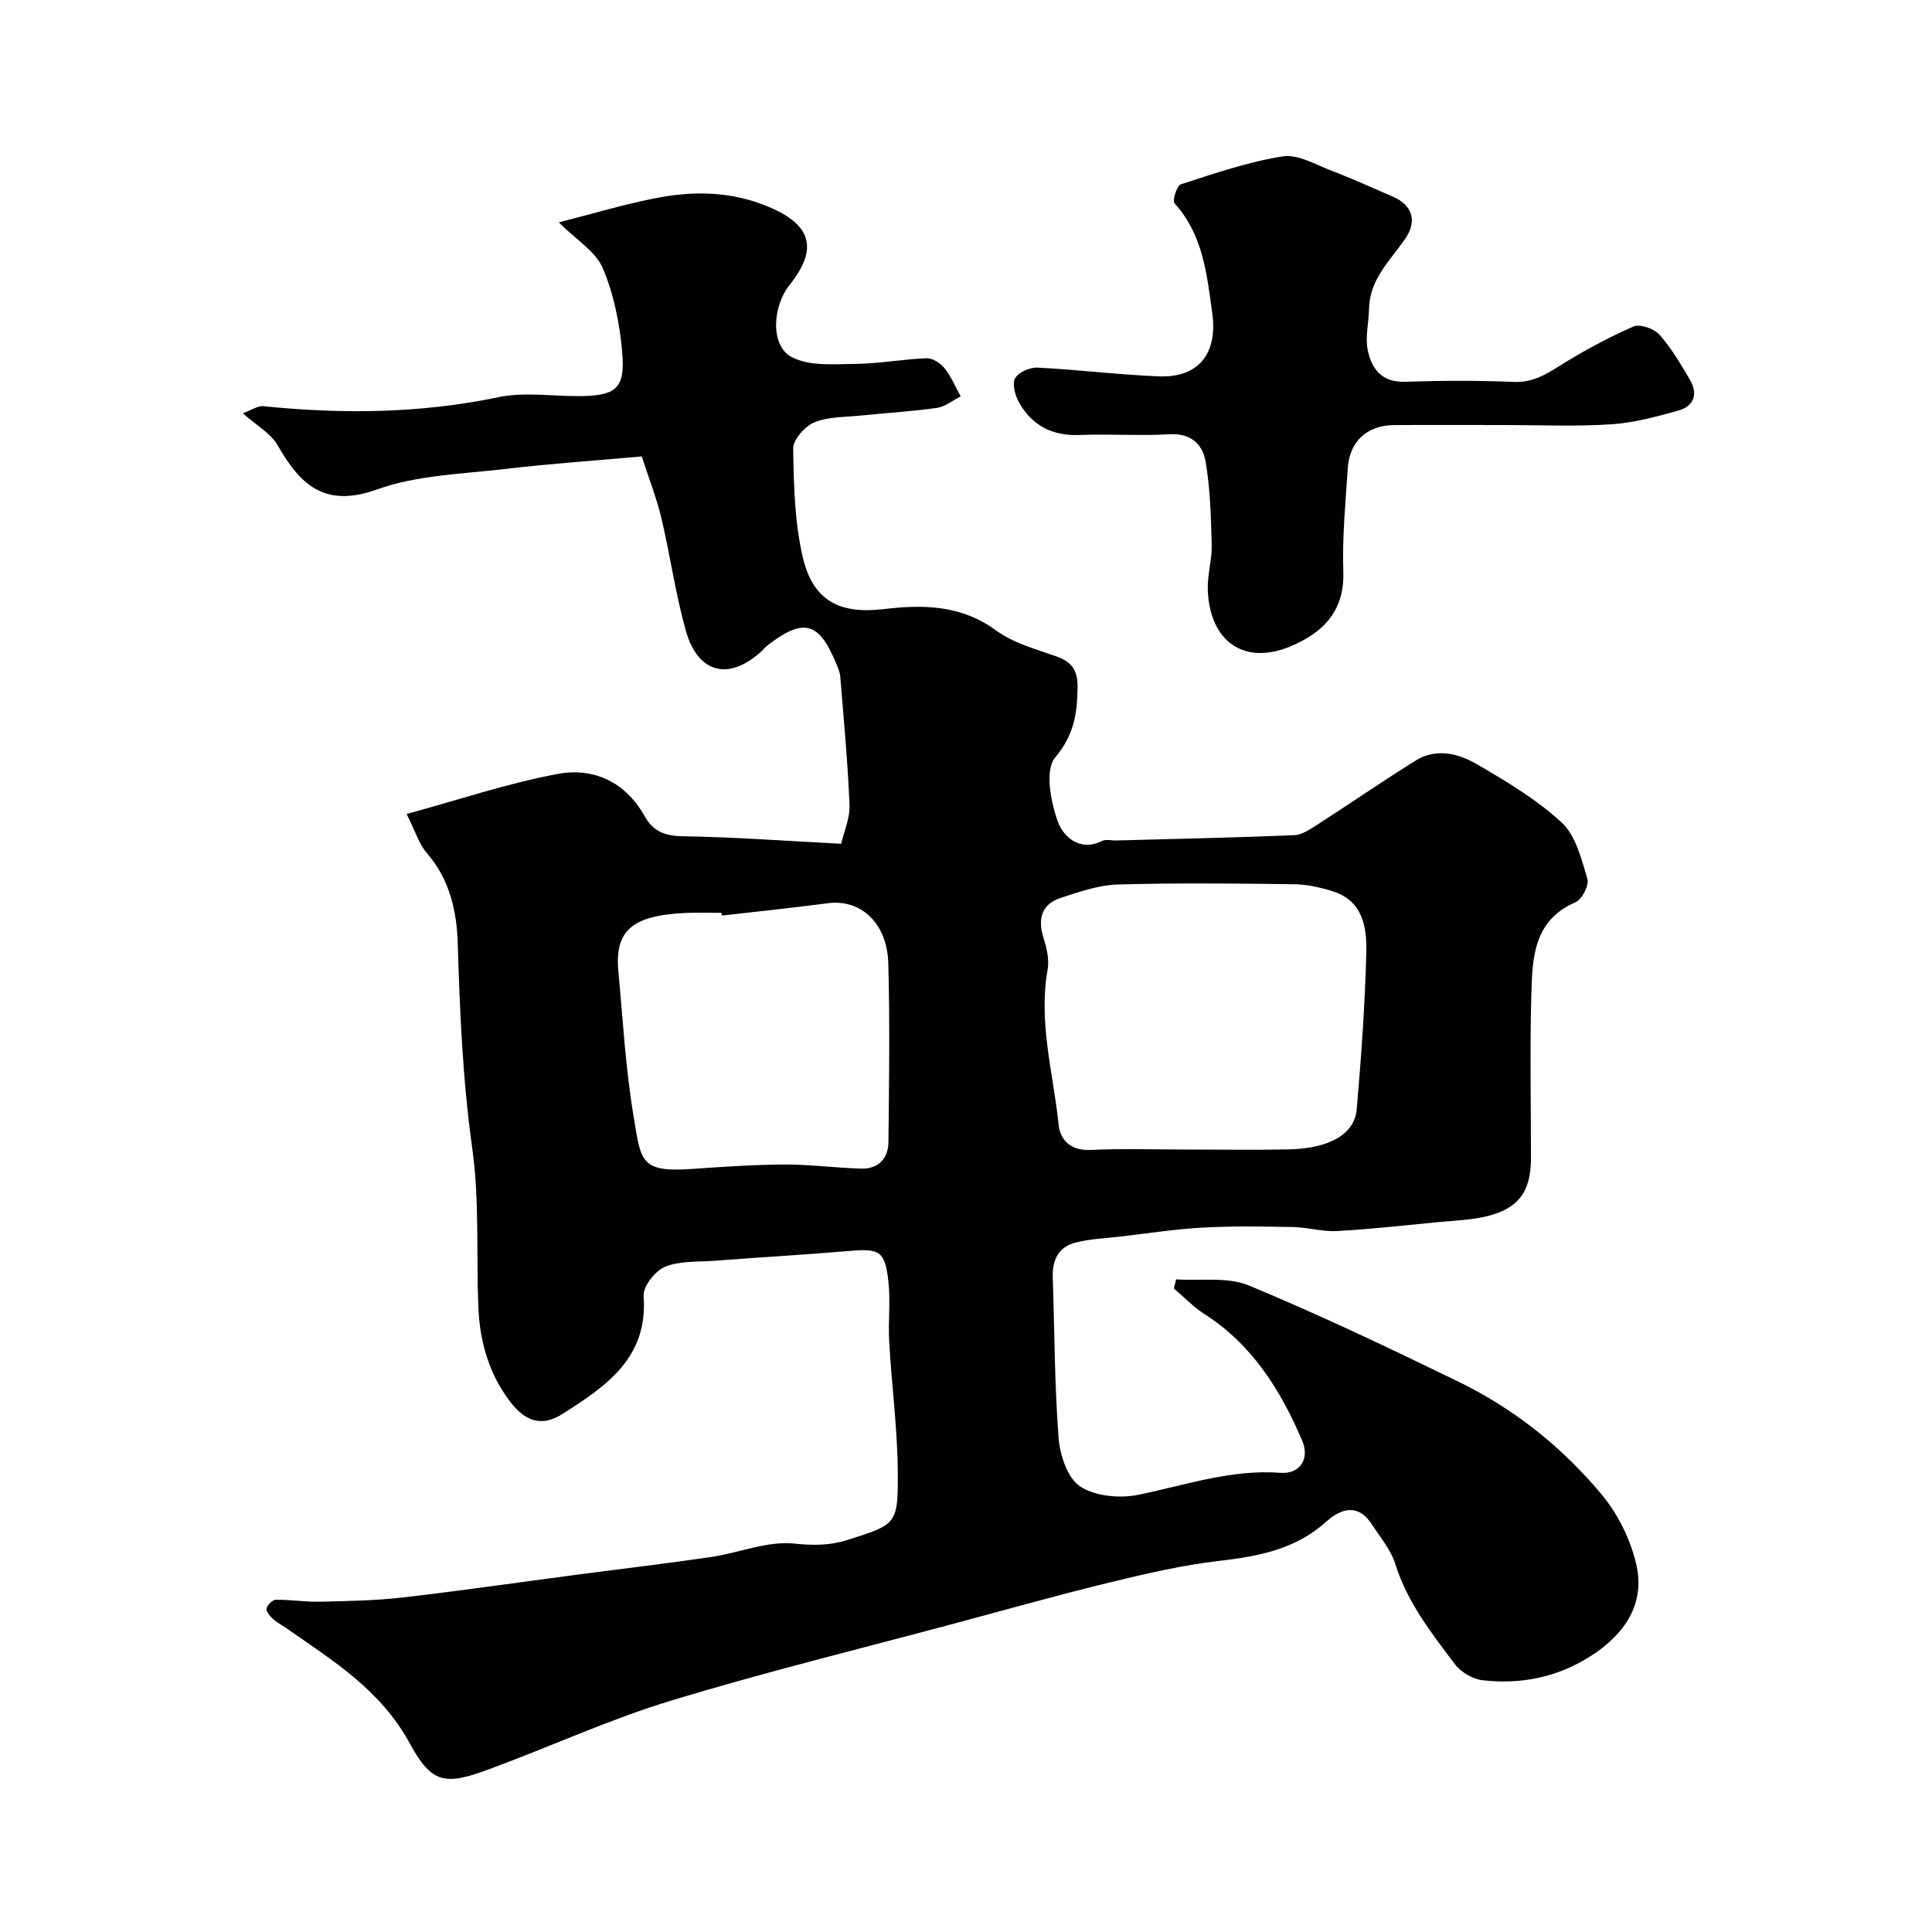 <svg enable-background="new 0 0 400 400" viewBox="0 0 400 400" xmlns="http://www.w3.org/2000/svg"><g fill="#010103"><path d="m84.18 168.53c11.05-3.01 21.08-6.41 31.38-8.31 7.36-1.36 13.94 1.71 17.86 8.69 1.81 3.23 4.22 4.17 7.96 4.23 10.53.16 21.06.95 32.77 1.55.54-2.36 1.84-5.22 1.73-8.03-.35-8.86-1.2-17.71-1.91-26.56-.06-.79-.37-1.57-.67-2.31-3.68-9.06-6.79-9.98-14.31-4.24-.53.4-.94.94-1.44 1.39-6.67 6.04-13.06 4.48-15.55-4.34-2.15-7.64-3.23-15.57-5.06-23.31-.97-4.1-2.54-8.06-4.07-12.79-9.6.86-18.94 1.49-28.23 2.59-8.92 1.05-18.26 1.26-26.56 4.24-10.88 3.9-15.9-.93-20.63-9.19-1.39-2.43-4.28-4-7.18-6.58 1.82-.65 3.1-1.58 4.27-1.46 16.32 1.66 32.5 1.51 48.67-1.87 5.27-1.1 10.96-.21 16.46-.22 7.85-.02 9.81-1.48 9.15-9.07-.51-5.91-1.72-12-4.02-17.42-1.47-3.47-5.48-5.85-9.11-9.48 6.88-1.76 13.13-3.62 19.5-4.91 8.13-1.65 16.11-1.64 24.09 1.75 8.64 3.67 10.21 8.57 4.21 16.1-3.62 4.55-4.02 12.62.44 14.96 3.66 1.92 8.75 1.44 13.21 1.4 4.91-.05 9.8-.99 14.72-1.17 1.24-.05 2.89 1.05 3.73 2.11 1.37 1.72 2.23 3.84 3.31 5.79-1.64.82-3.21 2.13-4.93 2.38-5.2.74-10.45 1.04-15.68 1.58-3.26.34-6.74.21-9.66 1.4-1.96.8-4.44 3.58-4.41 5.44.12 7.53.29 15.23 1.99 22.51 2.11 8.99 7.6 11.81 16.73 10.73 8.17-.97 16.03-.89 23.26 4.4 3.56 2.61 8.18 3.87 12.45 5.37 3.32 1.16 4.51 2.95 4.45 6.56-.09 5.38-.74 9.77-4.64 14.39-2.16 2.56-.94 9.11.53 13.22 1.08 3.03 4.43 6.4 9.18 4.06.81-.4 1.97-.07 2.97-.1 12.27-.33 24.54-.59 36.8-1.09 1.59-.06 3.24-1.17 4.67-2.1 6.85-4.41 13.56-9.03 20.46-13.34 4.21-2.63 8.79-1.52 12.59.68 6.19 3.58 12.47 7.34 17.68 12.15 2.91 2.69 4.08 7.54 5.31 11.63.4 1.31-1.1 4.28-2.44 4.85-8.7 3.74-8.94 11.49-9.16 18.99-.32 11.32-.08 22.66-.08 34 0 7.12-2.74 10.68-9.79 12.18-3.02.64-6.16.76-9.25 1.05-7.01.67-14.02 1.48-21.05 1.86-3.07.17-6.18-.77-9.28-.83-6.19-.12-12.4-.22-18.58.12-5.72.31-11.4 1.2-17.1 1.86-3.09.36-6.25.47-9.24 1.24-3.47.88-4.84 3.56-4.72 7.13.38 11.1.36 22.22 1.21 33.28.27 3.56 1.83 8.33 4.45 10.07 3.08 2.05 8.18 2.52 12 1.75 9.77-1.98 19.24-5.33 29.49-4.56 4.04.3 6.1-2.89 4.5-6.64-4.47-10.48-10.35-19.91-20.27-26.25-2.29-1.46-4.21-3.5-6.3-5.27.15-.63.3-1.26.46-1.89 5.05.34 10.62-.57 15.05 1.26 14.72 6.1 29.14 12.98 43.48 19.96 11.52 5.61 21.48 13.58 29.64 23.4 3.32 4 5.88 9.21 7.08 14.27 1.97 8.31-2.43 14.58-9.25 19-6.85 4.44-14.54 6.05-22.59 5.1-2.04-.24-4.48-1.69-5.72-3.35-4.81-6.41-9.81-12.73-12.28-20.64-.93-3-3.15-5.62-4.91-8.32-2.85-4.37-6.39-3.23-9.4-.52-6.34 5.71-13.95 7.17-22.07 8.11-7.58.88-15.1 2.61-22.53 4.42-10.71 2.6-21.33 5.59-31.98 8.45-19.79 5.31-39.72 10.18-59.31 16.15-12.73 3.88-24.92 9.52-37.44 14.13-9.03 3.33-11.84 3.11-16.43-5.34-6.01-11.09-15.95-17.15-25.59-23.89-.94-.65-1.99-1.18-2.81-1.95-.6-.57-1.41-1.57-1.25-2.14.2-.74 1.26-1.77 1.96-1.77 3.03-.03 6.07.48 9.1.41 5.74-.14 11.5-.23 17.2-.89 12.03-1.39 24.01-3.13 36.02-4.71 9.25-1.22 18.53-2.3 27.76-3.66 5.78-.85 11.62-3.36 17.19-2.78 3.97.42 7.43.4 11.05-.75 10.1-3.2 10.48-3.23 10.41-13.89-.06-9.04-1.26-18.06-1.78-27.1-.24-4.18.3-8.42-.17-12.56-.71-6.29-1.84-6.81-7.99-6.29-9.35.79-18.73 1.33-28.09 2.04-3.43.26-7.13-.01-10.17 1.25-2.04.85-4.58 4.07-4.43 6.04.98 12.86-7.84 18.72-16.78 24.41-4.33 2.76-7.74 1.57-10.9-2.59-4.41-5.82-6.26-12.51-6.54-19.66-.43-10.93.25-22-1.26-32.77-1.98-14.13-2.57-28.22-3-42.42-.19-6.46-1.63-13.23-6.36-18.62-1.65-1.89-2.41-4.54-4.23-8.14zm161.56 69.47c6.99 0 13.99.11 20.98-.03 8.41-.16 13.72-3.09 14.17-8.27.94-10.82 1.72-21.68 1.99-32.53.13-5.17-.72-10.66-6.9-12.62-2.61-.83-5.41-1.45-8.13-1.48-12.15-.16-24.32-.29-36.46.06-3.95.12-7.93 1.51-11.75 2.76-3.9 1.28-4.84 4.19-3.64 8.11.66 2.14 1.28 4.59.9 6.72-1.96 10.93 1.18 21.47 2.28 32.14.33 3.21 2.53 5.41 6.58 5.22 6.64-.31 13.31-.08 19.98-.08zm-96.3-48.44c-.02-.19-.04-.37-.06-.56-2.5 0-5-.1-7.49.02-11.06.52-14.66 3.66-13.86 12.16.94 9.96 1.48 19.99 3.13 29.83 1.56 9.29 1.24 11.77 12.04 11.01 6.42-.45 12.85-.89 19.28-.92 5.26-.02 10.52.7 15.79.85 3.55.1 5.63-2.06 5.67-5.46.14-12.35.31-24.71-.03-37.06-.23-8.35-5.73-13.31-12.47-12.43-7.32.96-14.67 1.72-22 2.56z"/><path d="m311.65 88c-7.66 0-15.33-.04-22.99.01-5.65.04-9.27 3.37-9.63 9.01-.45 7.11-1.16 14.24-.91 21.34.3 8.64-4.79 12.83-10.76 15.39-9.67 4.14-16.92-.84-17.3-11.65-.11-3.08.89-6.2.81-9.28-.16-5.81-.29-11.69-1.29-17.39-.6-3.44-3.07-5.79-7.44-5.52-6.14.37-12.33-.11-18.48.15-5.66.25-9.9-1.85-12.64-6.67-.83-1.45-1.51-3.83-.87-5.04.67-1.25 3.06-2.31 4.64-2.24 8.38.42 16.72 1.47 25.1 1.81 8.36.33 12.25-4.82 11.09-13.13-1.13-8.12-1.91-16.2-7.81-22.7-.49-.54.48-3.66 1.31-3.93 6.94-2.23 13.92-4.66 21.09-5.78 3.16-.5 6.84 1.72 10.17 2.99 4.26 1.62 8.41 3.51 12.6 5.33 4.11 1.79 5.17 5.08 2.5 8.88-3.15 4.49-7.32 8.37-7.4 14.43-.04 2.81-.82 5.72-.28 8.39.78 3.9 2.88 6.81 7.75 6.64 7.49-.25 15-.28 22.49.03 3.77.16 6.45-1.4 9.43-3.28 4.91-3.08 10.05-5.86 15.35-8.19 1.34-.59 4.26.43 5.37 1.67 2.48 2.77 4.39 6.07 6.3 9.29 1.77 2.99.91 5.55-2.44 6.47-4.52 1.24-9.14 2.52-13.77 2.81-7.3.5-14.66.16-21.99.16z"/></g></svg>